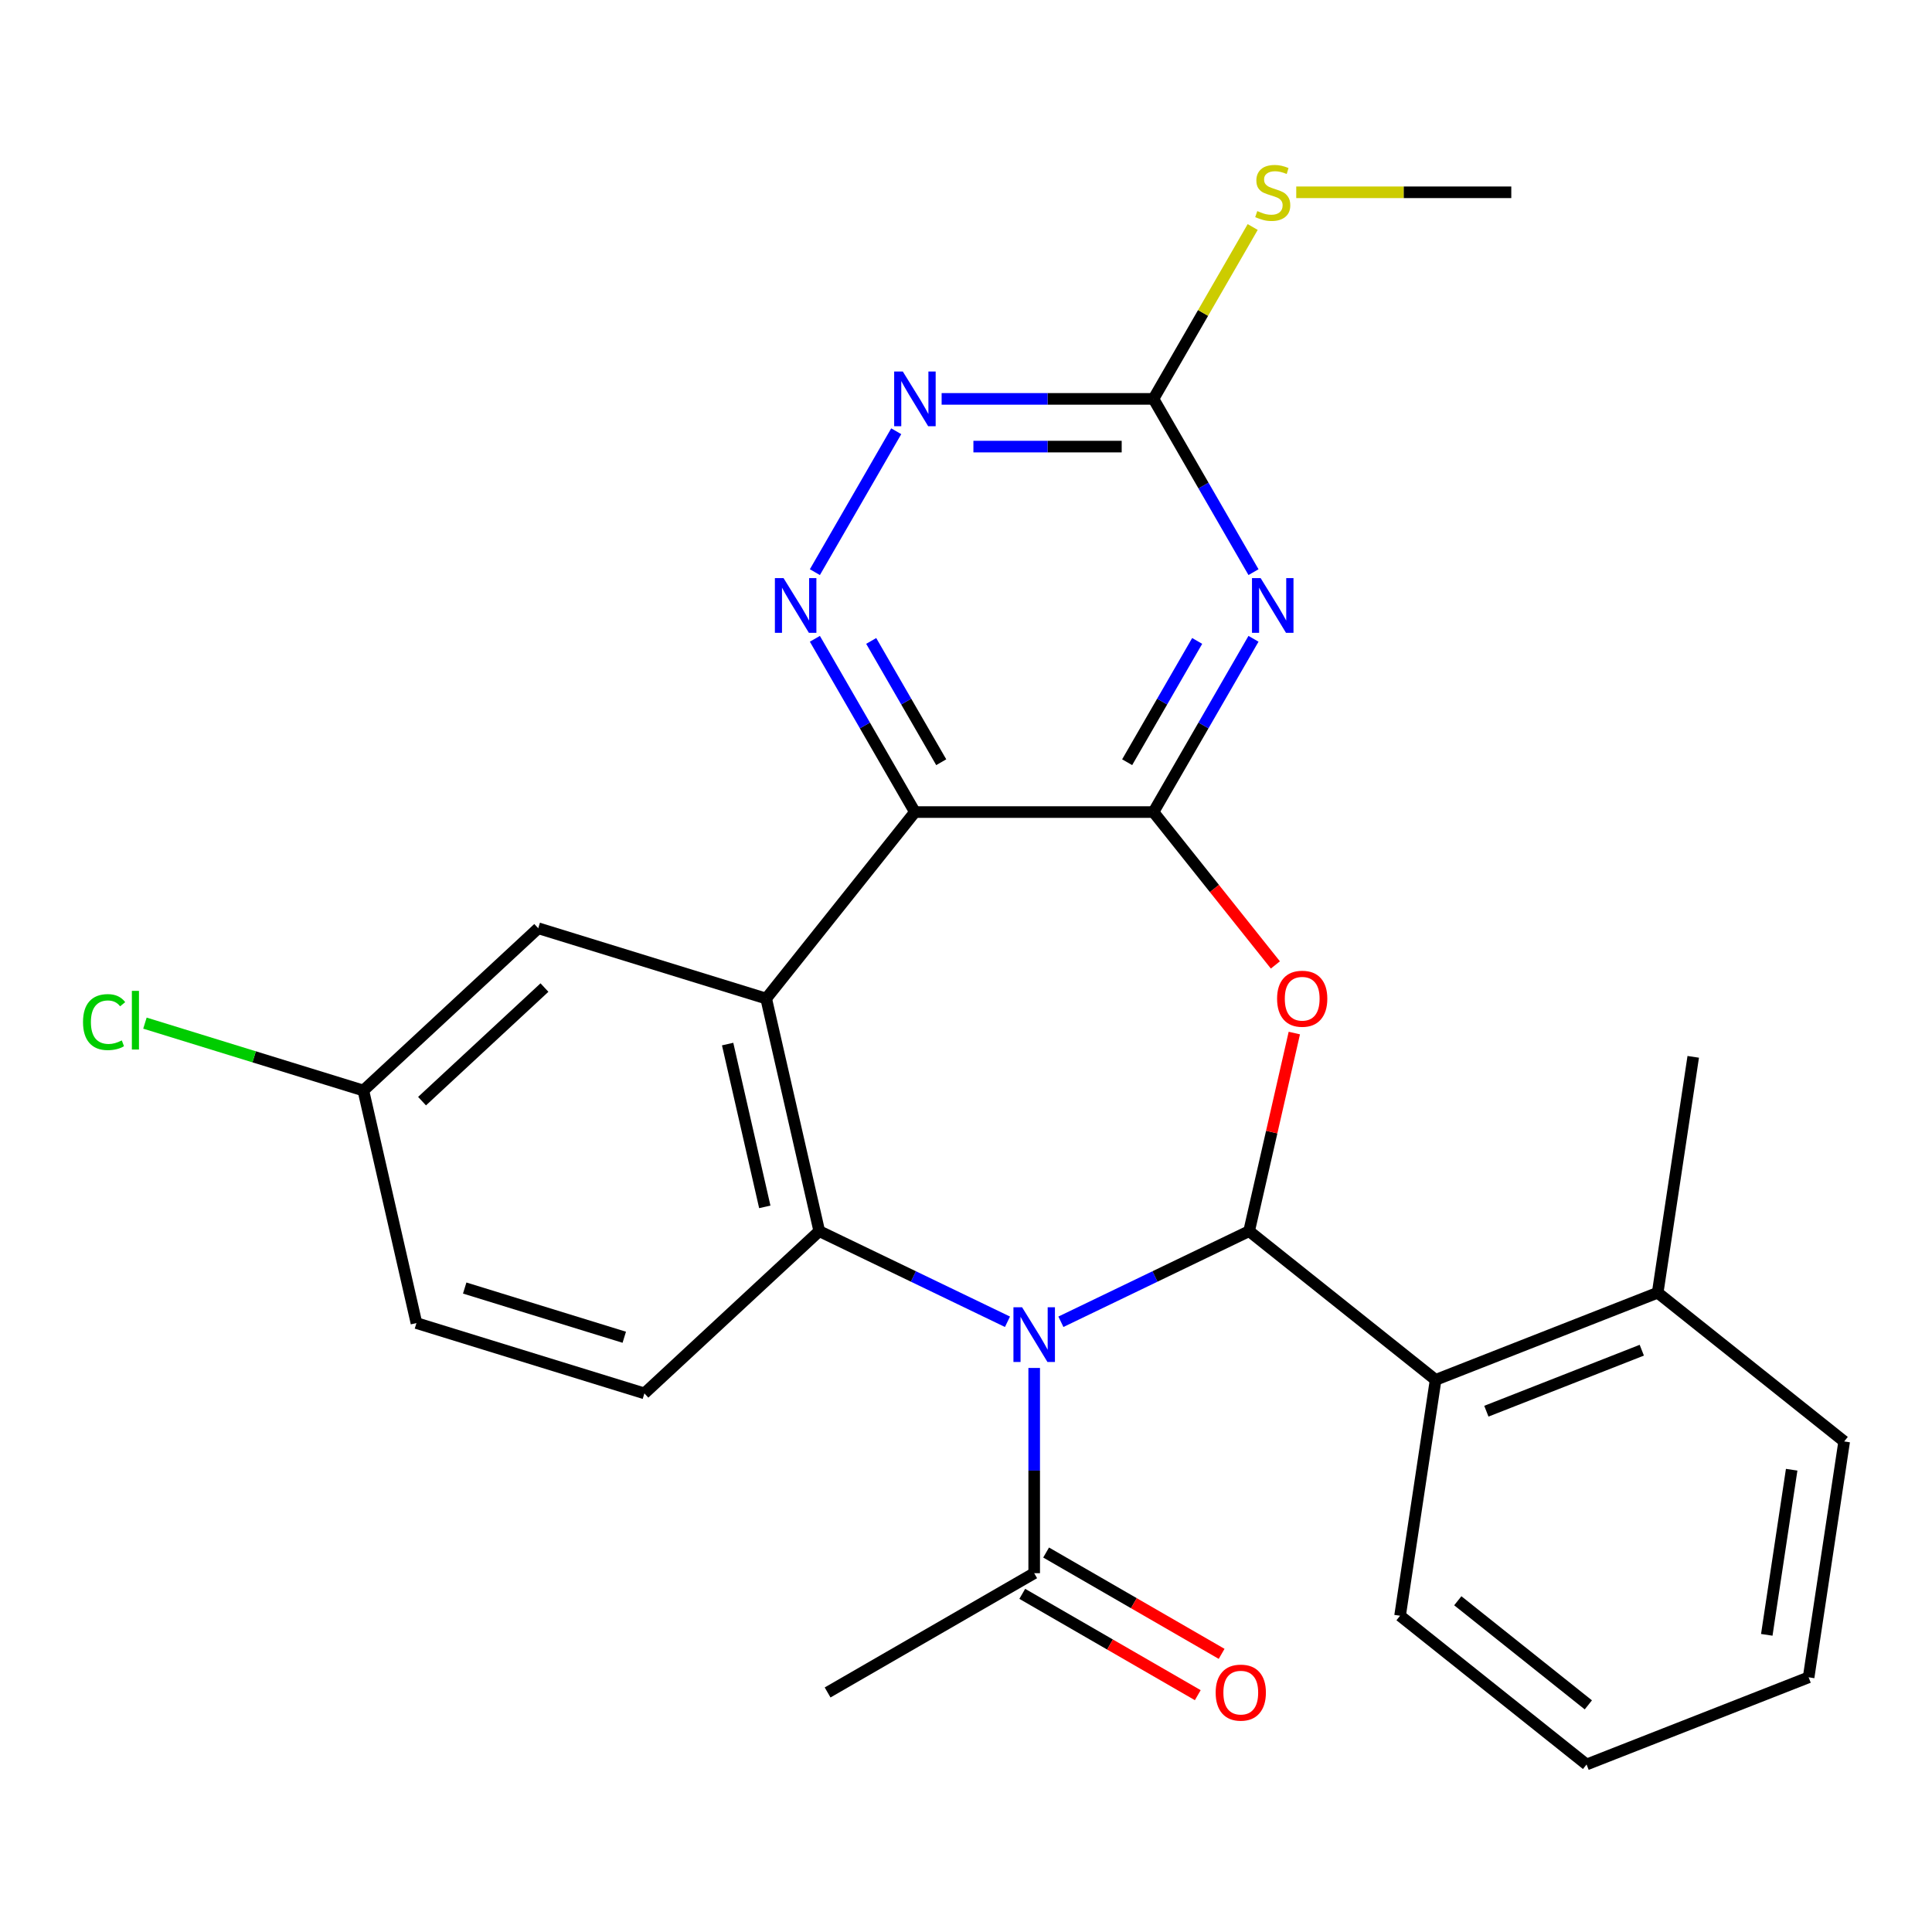 <?xml version='1.0' encoding='iso-8859-1'?>
<svg version='1.1' baseProfile='full'
              xmlns='http://www.w3.org/2000/svg'
                      xmlns:rdkit='http://www.rdkit.org/xml'
                      xmlns:xlink='http://www.w3.org/1999/xlink'
                  xml:space='preserve'
width='1000px' height='1000px' viewBox='0 0 1000 1000'>
<!-- END OF HEADER -->
<rect style='opacity:1.0;fill:#FFFFFF;stroke:none' width='1000' height='1000' x='0' y='0'> </rect>
<path class='bond-0' d='M 549.122,684.148 L 597.831,660.691' style='fill:none;fill-rule:evenodd;stroke:#0000FF;stroke-width:6px;stroke-linecap:butt;stroke-linejoin:miter;stroke-opacity:1' />
<path class='bond-0' d='M 597.831,660.691 L 646.54,637.234' style='fill:none;fill-rule:evenodd;stroke:#000000;stroke-width:6px;stroke-linecap:butt;stroke-linejoin:miter;stroke-opacity:1' />
<path class='bond-5' d='M 521.469,684.148 L 472.76,660.691' style='fill:none;fill-rule:evenodd;stroke:#0000FF;stroke-width:6px;stroke-linecap:butt;stroke-linejoin:miter;stroke-opacity:1' />
<path class='bond-5' d='M 472.76,660.691 L 424.051,637.234' style='fill:none;fill-rule:evenodd;stroke:#000000;stroke-width:6px;stroke-linecap:butt;stroke-linejoin:miter;stroke-opacity:1' />
<path class='bond-9' d='M 535.295,708.053 L 535.295,761.166' style='fill:none;fill-rule:evenodd;stroke:#0000FF;stroke-width:6px;stroke-linecap:butt;stroke-linejoin:miter;stroke-opacity:1' />
<path class='bond-9' d='M 535.295,761.166 L 535.295,814.278' style='fill:none;fill-rule:evenodd;stroke:#000000;stroke-width:6px;stroke-linecap:butt;stroke-linejoin:miter;stroke-opacity:1' />
<path class='bond-3' d='M 646.54,637.234 L 658.241,585.969' style='fill:none;fill-rule:evenodd;stroke:#000000;stroke-width:6px;stroke-linecap:butt;stroke-linejoin:miter;stroke-opacity:1' />
<path class='bond-3' d='M 658.241,585.969 L 669.942,534.704' style='fill:none;fill-rule:evenodd;stroke:#FF0000;stroke-width:6px;stroke-linecap:butt;stroke-linejoin:miter;stroke-opacity:1' />
<path class='bond-10' d='M 646.54,637.234 L 743.074,714.217' style='fill:none;fill-rule:evenodd;stroke:#000000;stroke-width:6px;stroke-linecap:butt;stroke-linejoin:miter;stroke-opacity:1' />
<path class='bond-1' d='M 597.031,420.323 L 628.583,459.887' style='fill:none;fill-rule:evenodd;stroke:#000000;stroke-width:6px;stroke-linecap:butt;stroke-linejoin:miter;stroke-opacity:1' />
<path class='bond-1' d='M 628.583,459.887 L 660.134,499.451' style='fill:none;fill-rule:evenodd;stroke:#FF0000;stroke-width:6px;stroke-linecap:butt;stroke-linejoin:miter;stroke-opacity:1' />
<path class='bond-6' d='M 597.031,420.323 L 622.921,375.482' style='fill:none;fill-rule:evenodd;stroke:#000000;stroke-width:6px;stroke-linecap:butt;stroke-linejoin:miter;stroke-opacity:1' />
<path class='bond-6' d='M 622.921,375.482 L 648.81,330.64' style='fill:none;fill-rule:evenodd;stroke:#0000FF;stroke-width:6px;stroke-linecap:butt;stroke-linejoin:miter;stroke-opacity:1' />
<path class='bond-6' d='M 583.412,394.523 L 601.535,363.134' style='fill:none;fill-rule:evenodd;stroke:#000000;stroke-width:6px;stroke-linecap:butt;stroke-linejoin:miter;stroke-opacity:1' />
<path class='bond-6' d='M 601.535,363.134 L 619.657,331.745' style='fill:none;fill-rule:evenodd;stroke:#0000FF;stroke-width:6px;stroke-linecap:butt;stroke-linejoin:miter;stroke-opacity:1' />
<path class='bond-27' d='M 597.031,420.323 L 473.559,420.323' style='fill:none;fill-rule:evenodd;stroke:#000000;stroke-width:6px;stroke-linecap:butt;stroke-linejoin:miter;stroke-opacity:1' />
<path class='bond-2' d='M 473.559,420.323 L 396.576,516.857' style='fill:none;fill-rule:evenodd;stroke:#000000;stroke-width:6px;stroke-linecap:butt;stroke-linejoin:miter;stroke-opacity:1' />
<path class='bond-7' d='M 473.559,420.323 L 447.67,375.482' style='fill:none;fill-rule:evenodd;stroke:#000000;stroke-width:6px;stroke-linecap:butt;stroke-linejoin:miter;stroke-opacity:1' />
<path class='bond-7' d='M 447.67,375.482 L 421.781,330.64' style='fill:none;fill-rule:evenodd;stroke:#0000FF;stroke-width:6px;stroke-linecap:butt;stroke-linejoin:miter;stroke-opacity:1' />
<path class='bond-7' d='M 487.179,394.523 L 469.056,363.134' style='fill:none;fill-rule:evenodd;stroke:#000000;stroke-width:6px;stroke-linecap:butt;stroke-linejoin:miter;stroke-opacity:1' />
<path class='bond-7' d='M 469.056,363.134 L 450.934,331.745' style='fill:none;fill-rule:evenodd;stroke:#0000FF;stroke-width:6px;stroke-linecap:butt;stroke-linejoin:miter;stroke-opacity:1' />
<path class='bond-4' d='M 396.576,516.857 L 424.051,637.234' style='fill:none;fill-rule:evenodd;stroke:#000000;stroke-width:6px;stroke-linecap:butt;stroke-linejoin:miter;stroke-opacity:1' />
<path class='bond-4' d='M 376.622,540.409 L 395.854,624.672' style='fill:none;fill-rule:evenodd;stroke:#000000;stroke-width:6px;stroke-linecap:butt;stroke-linejoin:miter;stroke-opacity:1' />
<path class='bond-13' d='M 396.576,516.857 L 278.589,480.463' style='fill:none;fill-rule:evenodd;stroke:#000000;stroke-width:6px;stroke-linecap:butt;stroke-linejoin:miter;stroke-opacity:1' />
<path class='bond-12' d='M 424.051,637.234 L 333.54,721.216' style='fill:none;fill-rule:evenodd;stroke:#000000;stroke-width:6px;stroke-linecap:butt;stroke-linejoin:miter;stroke-opacity:1' />
<path class='bond-8' d='M 648.81,296.146 L 622.921,251.305' style='fill:none;fill-rule:evenodd;stroke:#0000FF;stroke-width:6px;stroke-linecap:butt;stroke-linejoin:miter;stroke-opacity:1' />
<path class='bond-8' d='M 622.921,251.305 L 597.031,206.463' style='fill:none;fill-rule:evenodd;stroke:#000000;stroke-width:6px;stroke-linecap:butt;stroke-linejoin:miter;stroke-opacity:1' />
<path class='bond-11' d='M 421.781,296.146 L 463.889,223.212' style='fill:none;fill-rule:evenodd;stroke:#0000FF;stroke-width:6px;stroke-linecap:butt;stroke-linejoin:miter;stroke-opacity:1' />
<path class='bond-16' d='M 597.031,206.463 L 622.713,161.982' style='fill:none;fill-rule:evenodd;stroke:#000000;stroke-width:6px;stroke-linecap:butt;stroke-linejoin:miter;stroke-opacity:1' />
<path class='bond-16' d='M 622.713,161.982 L 648.394,117.5' style='fill:none;fill-rule:evenodd;stroke:#CCCC00;stroke-width:6px;stroke-linecap:butt;stroke-linejoin:miter;stroke-opacity:1' />
<path class='bond-29' d='M 597.031,206.463 L 542.209,206.463' style='fill:none;fill-rule:evenodd;stroke:#000000;stroke-width:6px;stroke-linecap:butt;stroke-linejoin:miter;stroke-opacity:1' />
<path class='bond-29' d='M 542.209,206.463 L 487.386,206.463' style='fill:none;fill-rule:evenodd;stroke:#0000FF;stroke-width:6px;stroke-linecap:butt;stroke-linejoin:miter;stroke-opacity:1' />
<path class='bond-29' d='M 580.585,231.158 L 542.209,231.158' style='fill:none;fill-rule:evenodd;stroke:#000000;stroke-width:6px;stroke-linecap:butt;stroke-linejoin:miter;stroke-opacity:1' />
<path class='bond-29' d='M 542.209,231.158 L 503.833,231.158' style='fill:none;fill-rule:evenodd;stroke:#0000FF;stroke-width:6px;stroke-linecap:butt;stroke-linejoin:miter;stroke-opacity:1' />
<path class='bond-14' d='M 529.122,824.971 L 574.543,851.195' style='fill:none;fill-rule:evenodd;stroke:#000000;stroke-width:6px;stroke-linecap:butt;stroke-linejoin:miter;stroke-opacity:1' />
<path class='bond-14' d='M 574.543,851.195 L 619.965,877.42' style='fill:none;fill-rule:evenodd;stroke:#FF0000;stroke-width:6px;stroke-linecap:butt;stroke-linejoin:miter;stroke-opacity:1' />
<path class='bond-14' d='M 541.469,803.585 L 586.891,829.809' style='fill:none;fill-rule:evenodd;stroke:#000000;stroke-width:6px;stroke-linecap:butt;stroke-linejoin:miter;stroke-opacity:1' />
<path class='bond-14' d='M 586.891,829.809 L 632.312,856.034' style='fill:none;fill-rule:evenodd;stroke:#FF0000;stroke-width:6px;stroke-linecap:butt;stroke-linejoin:miter;stroke-opacity:1' />
<path class='bond-21' d='M 535.295,814.278 L 428.366,876.014' style='fill:none;fill-rule:evenodd;stroke:#000000;stroke-width:6px;stroke-linecap:butt;stroke-linejoin:miter;stroke-opacity:1' />
<path class='bond-15' d='M 743.074,714.217 L 858.011,669.108' style='fill:none;fill-rule:evenodd;stroke:#000000;stroke-width:6px;stroke-linecap:butt;stroke-linejoin:miter;stroke-opacity:1' />
<path class='bond-15' d='M 769.337,730.438 L 849.792,698.862' style='fill:none;fill-rule:evenodd;stroke:#000000;stroke-width:6px;stroke-linecap:butt;stroke-linejoin:miter;stroke-opacity:1' />
<path class='bond-20' d='M 743.074,714.217 L 724.672,836.31' style='fill:none;fill-rule:evenodd;stroke:#000000;stroke-width:6px;stroke-linecap:butt;stroke-linejoin:miter;stroke-opacity:1' />
<path class='bond-18' d='M 333.54,721.216 L 215.553,684.822' style='fill:none;fill-rule:evenodd;stroke:#000000;stroke-width:6px;stroke-linecap:butt;stroke-linejoin:miter;stroke-opacity:1' />
<path class='bond-18' d='M 323.12,692.16 L 240.53,666.684' style='fill:none;fill-rule:evenodd;stroke:#000000;stroke-width:6px;stroke-linecap:butt;stroke-linejoin:miter;stroke-opacity:1' />
<path class='bond-28' d='M 278.589,480.463 L 188.078,564.446' style='fill:none;fill-rule:evenodd;stroke:#000000;stroke-width:6px;stroke-linecap:butt;stroke-linejoin:miter;stroke-opacity:1' />
<path class='bond-28' d='M 281.809,511.163 L 218.451,569.951' style='fill:none;fill-rule:evenodd;stroke:#000000;stroke-width:6px;stroke-linecap:butt;stroke-linejoin:miter;stroke-opacity:1' />
<path class='bond-22' d='M 858.011,669.108 L 876.414,547.015' style='fill:none;fill-rule:evenodd;stroke:#000000;stroke-width:6px;stroke-linecap:butt;stroke-linejoin:miter;stroke-opacity:1' />
<path class='bond-23' d='M 858.011,669.108 L 954.545,746.091' style='fill:none;fill-rule:evenodd;stroke:#000000;stroke-width:6px;stroke-linecap:butt;stroke-linejoin:miter;stroke-opacity:1' />
<path class='bond-24' d='M 670.934,99.533 L 726.587,99.533' style='fill:none;fill-rule:evenodd;stroke:#CCCC00;stroke-width:6px;stroke-linecap:butt;stroke-linejoin:miter;stroke-opacity:1' />
<path class='bond-24' d='M 726.587,99.533 L 782.24,99.533' style='fill:none;fill-rule:evenodd;stroke:#000000;stroke-width:6px;stroke-linecap:butt;stroke-linejoin:miter;stroke-opacity:1' />
<path class='bond-17' d='M 188.078,564.446 L 215.553,684.822' style='fill:none;fill-rule:evenodd;stroke:#000000;stroke-width:6px;stroke-linecap:butt;stroke-linejoin:miter;stroke-opacity:1' />
<path class='bond-19' d='M 188.078,564.446 L 131.548,547.009' style='fill:none;fill-rule:evenodd;stroke:#000000;stroke-width:6px;stroke-linecap:butt;stroke-linejoin:miter;stroke-opacity:1' />
<path class='bond-19' d='M 131.548,547.009 L 75.018,529.571' style='fill:none;fill-rule:evenodd;stroke:#00CC00;stroke-width:6px;stroke-linecap:butt;stroke-linejoin:miter;stroke-opacity:1' />
<path class='bond-25' d='M 724.672,836.31 L 821.206,913.294' style='fill:none;fill-rule:evenodd;stroke:#000000;stroke-width:6px;stroke-linecap:butt;stroke-linejoin:miter;stroke-opacity:1' />
<path class='bond-25' d='M 754.549,828.551 L 822.123,882.439' style='fill:none;fill-rule:evenodd;stroke:#000000;stroke-width:6px;stroke-linecap:butt;stroke-linejoin:miter;stroke-opacity:1' />
<path class='bond-30' d='M 954.545,746.091 L 936.143,868.184' style='fill:none;fill-rule:evenodd;stroke:#000000;stroke-width:6px;stroke-linecap:butt;stroke-linejoin:miter;stroke-opacity:1' />
<path class='bond-30' d='M 927.366,760.725 L 914.485,846.19' style='fill:none;fill-rule:evenodd;stroke:#000000;stroke-width:6px;stroke-linecap:butt;stroke-linejoin:miter;stroke-opacity:1' />
<path class='bond-26' d='M 821.206,913.294 L 936.143,868.184' style='fill:none;fill-rule:evenodd;stroke:#000000;stroke-width:6px;stroke-linecap:butt;stroke-linejoin:miter;stroke-opacity:1' />
<path  class='atom-0' d='M 529.035 676.646
L 538.315 691.646
Q 539.235 693.126, 540.715 695.806
Q 542.195 698.486, 542.275 698.646
L 542.275 676.646
L 546.035 676.646
L 546.035 704.966
L 542.155 704.966
L 532.195 688.566
Q 531.035 686.646, 529.795 684.446
Q 528.595 682.246, 528.235 681.566
L 528.235 704.966
L 524.555 704.966
L 524.555 676.646
L 529.035 676.646
' fill='#0000FF'/>
<path  class='atom-4' d='M 661.015 516.937
Q 661.015 510.137, 664.375 506.337
Q 667.735 502.537, 674.015 502.537
Q 680.295 502.537, 683.655 506.337
Q 687.015 510.137, 687.015 516.937
Q 687.015 523.817, 683.615 527.737
Q 680.215 531.617, 674.015 531.617
Q 667.775 531.617, 664.375 527.737
Q 661.015 523.857, 661.015 516.937
M 674.015 528.417
Q 678.335 528.417, 680.655 525.537
Q 683.015 522.617, 683.015 516.937
Q 683.015 511.377, 680.655 508.577
Q 678.335 505.737, 674.015 505.737
Q 669.695 505.737, 667.335 508.537
Q 665.015 511.337, 665.015 516.937
Q 665.015 522.657, 667.335 525.537
Q 669.695 528.417, 674.015 528.417
' fill='#FF0000'/>
<path  class='atom-7' d='M 652.508 299.233
L 661.788 314.233
Q 662.708 315.713, 664.188 318.393
Q 665.668 321.073, 665.748 321.233
L 665.748 299.233
L 669.508 299.233
L 669.508 327.553
L 665.628 327.553
L 655.668 311.153
Q 654.508 309.233, 653.268 307.033
Q 652.068 304.833, 651.708 304.153
L 651.708 327.553
L 648.028 327.553
L 648.028 299.233
L 652.508 299.233
' fill='#0000FF'/>
<path  class='atom-8' d='M 405.563 299.233
L 414.843 314.233
Q 415.763 315.713, 417.243 318.393
Q 418.723 321.073, 418.803 321.233
L 418.803 299.233
L 422.563 299.233
L 422.563 327.553
L 418.683 327.553
L 408.723 311.153
Q 407.563 309.233, 406.323 307.033
Q 405.123 304.833, 404.763 304.153
L 404.763 327.553
L 401.083 327.553
L 401.083 299.233
L 405.563 299.233
' fill='#0000FF'/>
<path  class='atom-12' d='M 467.299 192.303
L 476.579 207.303
Q 477.499 208.783, 478.979 211.463
Q 480.459 214.143, 480.539 214.303
L 480.539 192.303
L 484.299 192.303
L 484.299 220.623
L 480.419 220.623
L 470.459 204.223
Q 469.299 202.303, 468.059 200.103
Q 466.859 197.903, 466.499 197.223
L 466.499 220.623
L 462.819 220.623
L 462.819 192.303
L 467.299 192.303
' fill='#0000FF'/>
<path  class='atom-15' d='M 629.225 876.094
Q 629.225 869.294, 632.585 865.494
Q 635.945 861.694, 642.225 861.694
Q 648.505 861.694, 651.865 865.494
Q 655.225 869.294, 655.225 876.094
Q 655.225 882.974, 651.825 886.894
Q 648.425 890.774, 642.225 890.774
Q 635.985 890.774, 632.585 886.894
Q 629.225 883.014, 629.225 876.094
M 642.225 887.574
Q 646.545 887.574, 648.865 884.694
Q 651.225 881.774, 651.225 876.094
Q 651.225 870.534, 648.865 867.734
Q 646.545 864.894, 642.225 864.894
Q 637.905 864.894, 635.545 867.694
Q 633.225 870.494, 633.225 876.094
Q 633.225 881.814, 635.545 884.694
Q 637.905 887.574, 642.225 887.574
' fill='#FF0000'/>
<path  class='atom-17' d='M 650.768 109.253
Q 651.088 109.373, 652.408 109.933
Q 653.728 110.493, 655.168 110.853
Q 656.648 111.173, 658.088 111.173
Q 660.768 111.173, 662.328 109.893
Q 663.888 108.573, 663.888 106.293
Q 663.888 104.733, 663.088 103.773
Q 662.328 102.813, 661.128 102.293
Q 659.928 101.773, 657.928 101.173
Q 655.408 100.413, 653.888 99.693
Q 652.408 98.973, 651.328 97.453
Q 650.288 95.933, 650.288 93.373
Q 650.288 89.813, 652.688 87.613
Q 655.128 85.413, 659.928 85.413
Q 663.208 85.413, 666.928 86.973
L 666.008 90.053
Q 662.608 88.653, 660.048 88.653
Q 657.288 88.653, 655.768 89.813
Q 654.248 90.933, 654.288 92.893
Q 654.288 94.413, 655.048 95.333
Q 655.848 96.253, 656.968 96.773
Q 658.128 97.293, 660.048 97.893
Q 662.608 98.693, 664.128 99.493
Q 665.648 100.293, 666.728 101.933
Q 667.848 103.533, 667.848 106.293
Q 667.848 110.213, 665.208 112.333
Q 662.608 114.413, 658.248 114.413
Q 655.728 114.413, 653.808 113.853
Q 651.928 113.333, 649.688 112.413
L 650.768 109.253
' fill='#CCCC00'/>
<path  class='atom-20' d='M 42.971 529.032
Q 42.971 521.992, 46.251 518.312
Q 49.571 514.592, 55.851 514.592
Q 61.691 514.592, 64.811 518.712
L 62.171 520.872
Q 59.891 517.872, 55.851 517.872
Q 51.571 517.872, 49.291 520.752
Q 47.051 523.592, 47.051 529.032
Q 47.051 534.632, 49.371 537.512
Q 51.731 540.392, 56.291 540.392
Q 59.411 540.392, 63.051 538.512
L 64.171 541.512
Q 62.691 542.472, 60.451 543.032
Q 58.211 543.592, 55.731 543.592
Q 49.571 543.592, 46.251 539.832
Q 42.971 536.072, 42.971 529.032
' fill='#00CC00'/>
<path  class='atom-20' d='M 68.251 512.872
L 71.931 512.872
L 71.931 543.232
L 68.251 543.232
L 68.251 512.872
' fill='#00CC00'/>
</svg>

